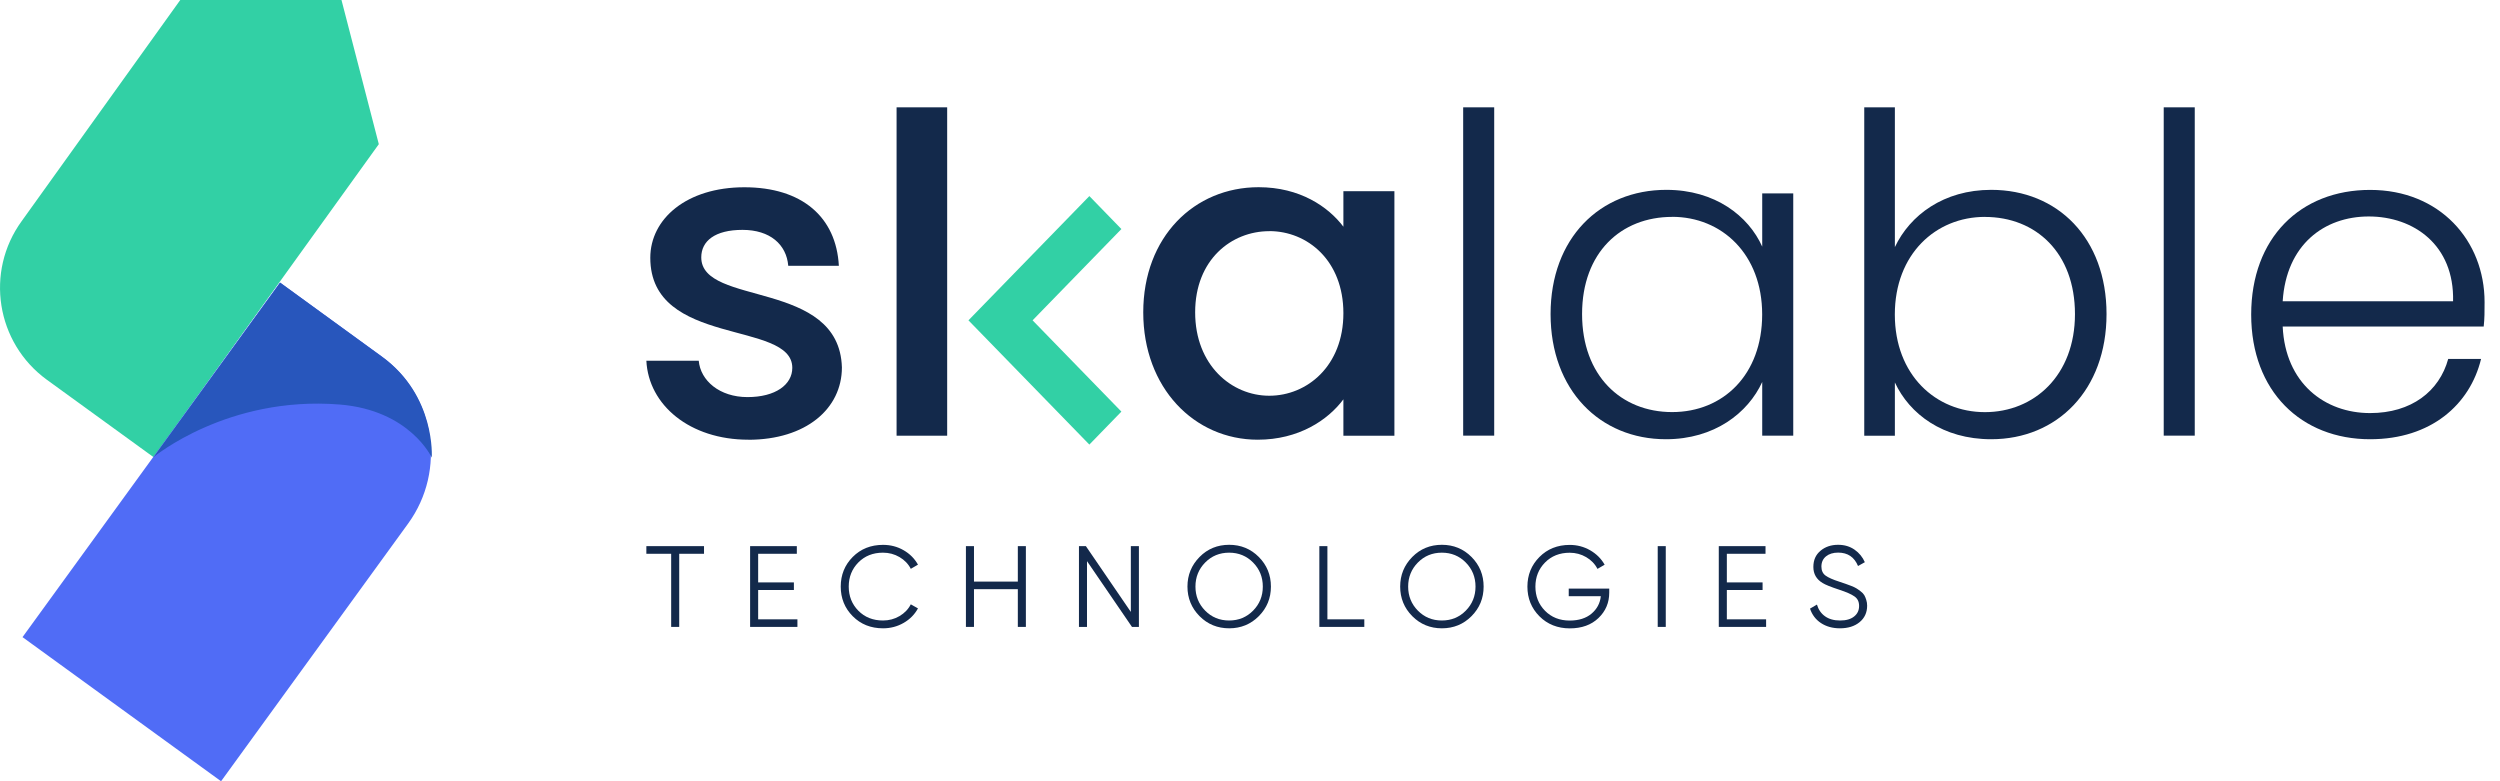 <?xml version="1.0" encoding="UTF-8"?> <svg xmlns="http://www.w3.org/2000/svg" width="160" height="50" viewBox="0 0 160 50" fill="none"><g clip-path="url(#clip0_307_1133)"><path d="M9.826 29.258L2.998 24.304C-0.248 21.942 -0.97 17.398 1.388 14.151L11.537 0H21.855L24.244 9.227L9.826 29.258Z" fill="#32D0A5"></path><path d="M17.913 18.082L24.413 22.799C27.844 25.29 28.604 30.09 26.114 33.516L14.148 50L1.441 40.776L17.913 18.082Z" fill="#506CF6"></path><path d="M9.826 29.258C9.826 29.258 14.543 25.32 21.72 25.888C26.242 26.245 27.633 29.288 27.633 29.288C27.633 29.288 27.901 25.339 24.47 22.848L17.932 18.09L9.826 29.258Z" fill="#2856BC"></path><path d="M45.057 34.953V35.442H43.47V40.122H42.955V35.442H41.367V34.953H45.057Z" fill="#13294B"></path><path d="M48.526 39.637H51.035V40.122H48.007V34.953H50.997V35.442H48.522V37.274H50.809V37.76H48.522V39.637H48.526Z" fill="#13294B"></path><path d="M56.515 40.212C55.733 40.212 55.086 39.953 54.574 39.437C54.063 38.922 53.807 38.29 53.807 37.541C53.807 36.793 54.063 36.161 54.574 35.645C55.086 35.13 55.733 34.871 56.515 34.871C56.993 34.871 57.429 34.983 57.828 35.213C58.227 35.442 58.535 35.751 58.75 36.138L58.291 36.405C58.129 36.089 57.888 35.841 57.569 35.653C57.249 35.465 56.895 35.371 56.511 35.371C55.868 35.371 55.342 35.582 54.932 35.999C54.522 36.417 54.319 36.932 54.319 37.541C54.319 38.151 54.522 38.666 54.932 39.084C55.342 39.501 55.868 39.712 56.511 39.712C56.895 39.712 57.249 39.618 57.569 39.43C57.888 39.242 58.129 38.993 58.291 38.677L58.75 38.937C58.539 39.324 58.231 39.637 57.832 39.866C57.433 40.096 56.993 40.212 56.515 40.212Z" fill="#13294B"></path><path d="M65.141 34.953H65.656V40.122H65.141V37.707H62.335V40.122H61.819V34.953H62.335V37.222H65.141V34.953Z" fill="#13294B"></path><path d="M72.374 34.953H72.89V40.122H72.446L69.568 35.913V40.122H69.053V34.953H69.497L72.374 39.163V34.953Z" fill="#13294B"></path><path d="M80.564 39.434C80.048 39.953 79.413 40.212 78.668 40.212C77.923 40.212 77.287 39.953 76.772 39.434C76.257 38.914 75.997 38.282 75.997 37.541C75.997 36.8 76.257 36.169 76.772 35.646C77.287 35.123 77.923 34.867 78.668 34.867C79.413 34.867 80.048 35.127 80.564 35.646C81.079 36.165 81.339 36.797 81.339 37.541C81.339 38.286 81.079 38.914 80.564 39.434ZM77.129 39.08C77.543 39.501 78.055 39.712 78.664 39.712C79.273 39.712 79.785 39.501 80.199 39.08C80.613 38.659 80.82 38.147 80.82 37.541C80.82 36.936 80.613 36.424 80.199 36.003C79.785 35.582 79.273 35.371 78.664 35.371C78.055 35.371 77.543 35.582 77.129 36.003C76.716 36.424 76.509 36.936 76.509 37.541C76.509 38.147 76.716 38.659 77.129 39.08Z" fill="#13294B"></path><path d="M84.954 39.637H87.316V40.122H84.438V34.953H84.954V39.637Z" fill="#13294B"></path><path d="M94.177 39.434C93.662 39.953 93.026 40.212 92.281 40.212C91.537 40.212 90.901 39.953 90.385 39.434C89.87 38.914 89.611 38.282 89.611 37.541C89.611 36.8 89.87 36.169 90.385 35.646C90.901 35.123 91.537 34.867 92.281 34.867C93.026 34.867 93.662 35.127 94.177 35.646C94.693 36.165 94.952 36.797 94.952 37.541C94.952 38.286 94.693 38.914 94.177 39.434ZM90.743 39.08C91.157 39.501 91.668 39.712 92.278 39.712C92.887 39.712 93.399 39.501 93.812 39.08C94.226 38.659 94.433 38.147 94.433 37.541C94.433 36.936 94.226 36.424 93.812 36.003C93.399 35.582 92.887 35.371 92.278 35.371C91.668 35.371 91.157 35.582 90.743 36.003C90.329 36.424 90.122 36.936 90.122 37.541C90.122 38.147 90.329 38.659 90.743 39.08Z" fill="#13294B"></path><path d="M102.991 37.666V37.933C102.991 38.572 102.761 39.114 102.302 39.554C101.843 39.994 101.23 40.216 100.463 40.216C99.695 40.216 99.033 39.956 98.522 39.441C98.01 38.926 97.754 38.294 97.754 37.545C97.754 36.797 98.01 36.165 98.522 35.649C99.033 35.134 99.68 34.874 100.463 34.874C100.941 34.874 101.377 34.991 101.776 35.221C102.174 35.454 102.483 35.758 102.697 36.142L102.238 36.409C102.077 36.093 101.836 35.845 101.516 35.657C101.196 35.469 100.843 35.375 100.459 35.375C99.816 35.375 99.289 35.586 98.879 36.003C98.469 36.421 98.266 36.936 98.266 37.545C98.266 38.155 98.469 38.67 98.879 39.088C99.289 39.505 99.816 39.716 100.459 39.716C101.038 39.716 101.505 39.569 101.855 39.276C102.204 38.982 102.404 38.61 102.453 38.158H100.399V37.669H102.983L102.991 37.666Z" fill="#13294B"></path><path d="M106.094 34.953H106.609V40.122H106.094V34.953Z" fill="#13294B"></path><path d="M110.522 39.637H113.031V40.122H110.002V34.953H112.993V35.442H110.518V37.274H112.805V37.76H110.518V39.637H110.522Z" fill="#13294B"></path><path d="M117.759 40.212C117.285 40.212 116.883 40.099 116.544 39.877C116.205 39.656 115.972 39.343 115.841 38.952L116.284 38.693C116.378 39.012 116.552 39.264 116.8 39.441C117.052 39.622 117.372 39.712 117.767 39.712C118.162 39.712 118.451 39.625 118.662 39.456C118.876 39.287 118.982 39.061 118.982 38.783C118.982 38.505 118.884 38.309 118.684 38.17C118.489 38.031 118.162 37.888 117.71 37.741C117.172 37.564 116.819 37.421 116.646 37.312C116.251 37.075 116.055 36.733 116.055 36.285C116.055 35.837 116.209 35.503 116.514 35.247C116.819 34.991 117.195 34.867 117.642 34.867C118.045 34.867 118.395 34.972 118.692 35.179C118.989 35.386 119.207 35.657 119.35 35.98L118.914 36.225C118.677 35.653 118.256 35.367 117.642 35.367C117.323 35.367 117.063 35.446 116.868 35.604C116.672 35.762 116.57 35.98 116.57 36.263C116.57 36.518 116.661 36.71 116.837 36.838C117.014 36.966 117.308 37.098 117.718 37.229C117.906 37.293 118.037 37.338 118.12 37.365C118.203 37.391 118.32 37.436 118.474 37.496C118.628 37.556 118.745 37.613 118.816 37.658C118.891 37.703 118.978 37.767 119.087 37.85C119.192 37.929 119.267 38.012 119.316 38.094C119.361 38.177 119.407 38.275 119.44 38.392C119.478 38.508 119.497 38.632 119.497 38.764C119.497 39.2 119.335 39.554 119.015 39.817C118.696 40.081 118.274 40.212 117.751 40.212H117.759Z" fill="#13294B"></path><path d="M47.897 28.141C44.147 28.141 41.506 25.926 41.367 23.085H44.719C44.832 24.364 46.054 25.414 47.841 25.414C49.628 25.414 50.707 24.62 50.707 23.541C50.707 20.475 41.619 22.235 41.619 16.499C41.619 14.001 43.948 11.985 47.638 11.985C51.328 11.985 53.517 13.888 53.687 17.01H50.448C50.335 15.649 49.285 14.712 47.521 14.712C45.757 14.712 44.881 15.423 44.881 16.473C44.881 19.625 53.713 17.864 53.882 23.514C53.882 26.155 51.584 28.145 47.89 28.145L47.897 28.141Z" fill="#13294B"></path><path d="M60.619 21.152V27.885H57.381V6.869H60.619V18.489" fill="#13294B"></path><path d="M80.552 11.981C83.193 11.981 85.01 13.23 85.977 14.509V12.237H89.242V27.885H85.977V25.557C84.984 26.892 83.11 28.141 80.496 28.141C76.433 28.141 73.168 24.82 73.168 19.989C73.168 15.16 76.433 11.981 80.552 11.981ZM81.233 14.795C78.818 14.795 76.49 16.612 76.49 19.989C76.49 23.367 78.818 25.327 81.233 25.327C83.648 25.327 85.977 23.424 85.977 20.046C85.977 16.668 83.674 14.791 81.233 14.791V14.795Z" fill="#13294B"></path><path d="M93.643 6.869H95.629V27.881H93.643V6.869Z" fill="#13294B"></path><path d="M106.647 12.15C109.773 12.15 111.902 13.824 112.782 15.784V12.376H114.768V27.882H112.782V24.447C111.872 26.433 109.717 28.111 106.621 28.111C102.389 28.111 99.237 24.959 99.237 20.102C99.237 15.246 102.389 12.15 106.647 12.15ZM107.016 13.881C103.751 13.881 101.253 16.153 101.253 20.099C101.253 24.045 103.751 26.373 107.016 26.373C110.281 26.373 112.779 23.988 112.779 20.125C112.779 16.262 110.194 13.877 107.016 13.877V13.881Z" fill="#13294B"></path><path d="M127.434 12.15C131.692 12.15 134.818 15.246 134.818 20.102C134.818 24.959 131.666 28.111 127.434 28.111C124.338 28.111 122.209 26.494 121.272 24.477V27.885H119.312V6.869H121.272V15.814C122.239 13.768 124.398 12.15 127.434 12.15ZM127.035 13.881C123.883 13.881 121.269 16.265 121.269 20.129C121.269 23.992 123.883 26.377 127.035 26.377C130.187 26.377 132.798 24.022 132.798 20.102C132.798 16.183 130.3 13.884 127.035 13.884V13.881Z" fill="#13294B"></path><path d="M138.478 6.869H140.464V27.881H138.478V6.869Z" fill="#13294B"></path><path d="M151.686 28.111C147.284 28.111 144.076 25.045 144.076 20.133C144.076 15.22 147.228 12.154 151.686 12.154C156.143 12.154 159.013 15.393 159.013 19.339C159.013 19.963 159.013 20.362 158.957 20.9H146.092C146.261 24.534 148.789 26.437 151.686 26.437C154.326 26.437 156.117 25.045 156.685 22.973H158.788C158.077 25.899 155.579 28.111 151.689 28.111H151.686ZM146.092 19.279H156.997C157.083 15.671 154.469 13.854 151.603 13.854C148.736 13.854 146.321 15.671 146.092 19.279Z" fill="#13294B"></path><path d="M69.719 12.549L71.769 14.659L66.085 20.501L71.769 26.343L69.719 28.453L61.981 20.501L69.719 12.549Z" fill="#32D0A5"></path></g><defs><clipPath id="clip0_307_1133"><rect width="159.009" height="50" fill="white"></rect></clipPath></defs></svg> 